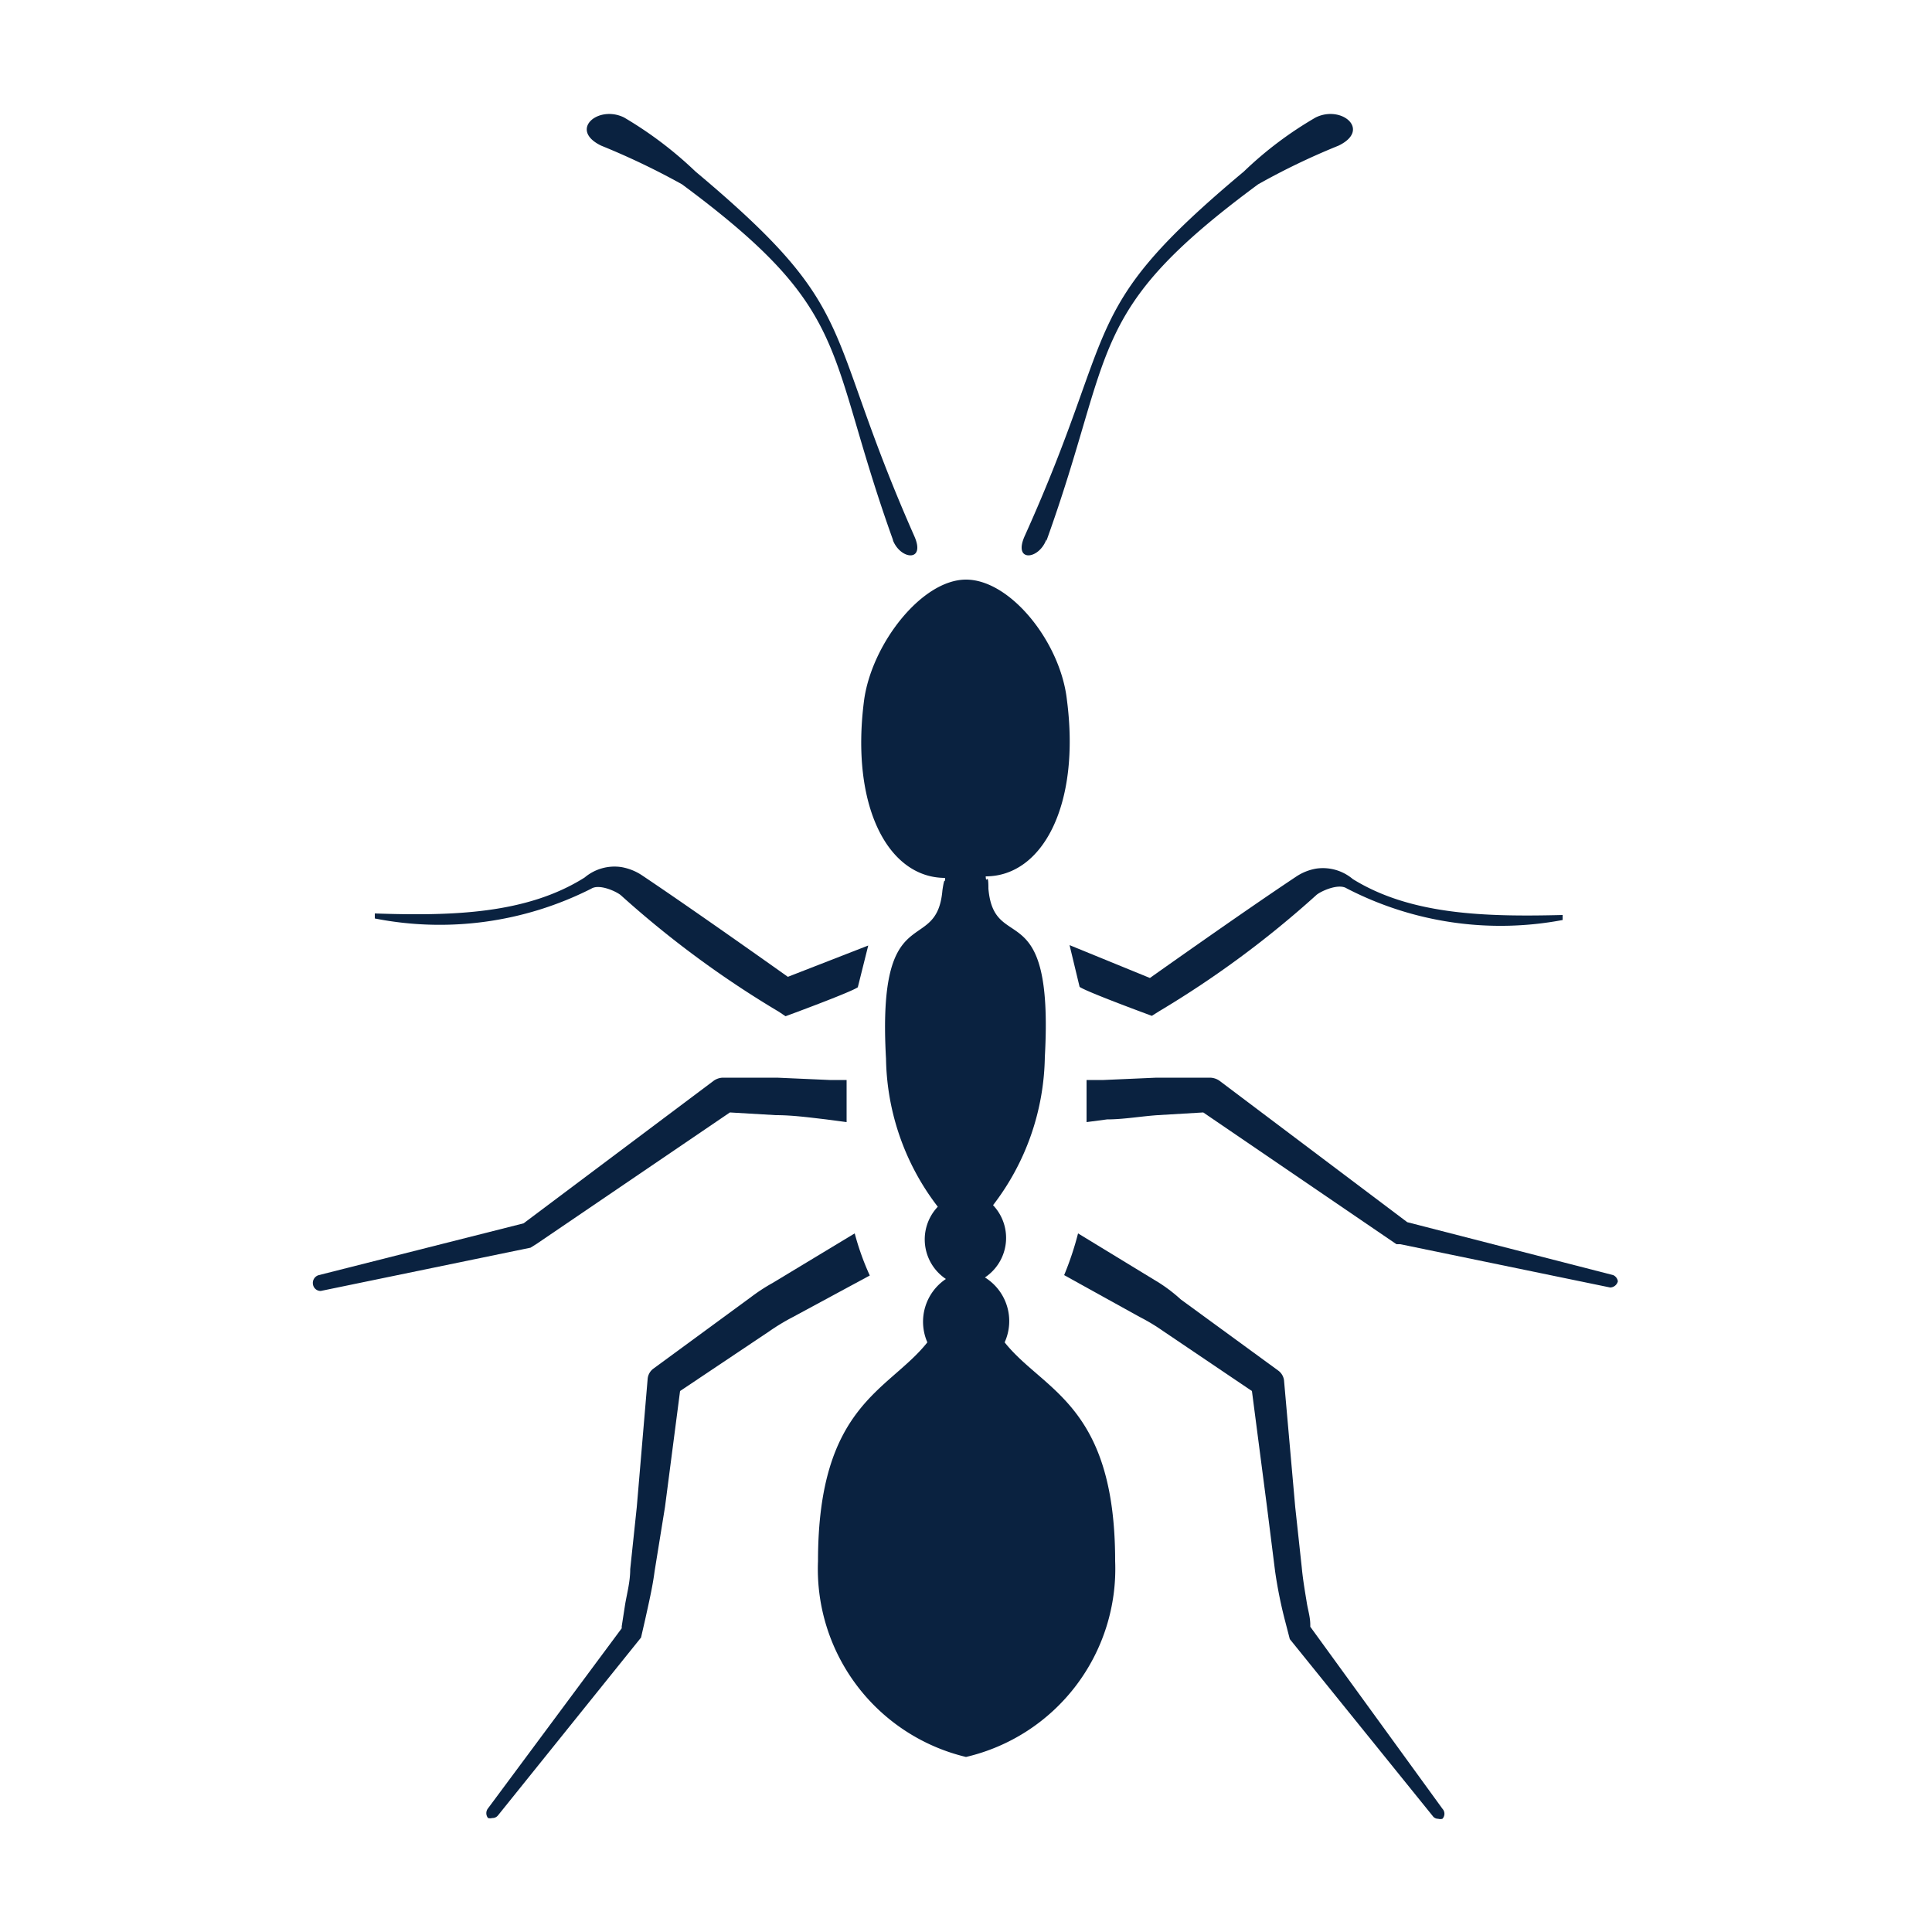<svg xmlns="http://www.w3.org/2000/svg" viewBox="0 0 50 50"><defs><style>.cls-1{fill:#0a2240;}</style></defs><title>Icon</title><g id="Text"><path class="cls-1" d="M26,34.74a1.33,1.33,0,0,0-.51-1.68,1.23,1.23,0,0,0,.21-1.87,6.44,6.44,0,0,0,1.34-3.83c.24-4.29-1.31-2.63-1.46-4.36,0-.48-.06-.08-.07-.32,1.47,0,2.46-1.85,2.1-4.58C27.44,16.62,26.15,15,25,15s-2.45,1.68-2.64,3.14c-.35,2.72.62,4.58,2.1,4.58,0,.24,0-.16-.07.32-.15,1.73-1.7.13-1.46,4.36a6.44,6.44,0,0,0,1.34,3.83,1.23,1.23,0,0,0,.21,1.87A1.33,1.33,0,0,0,24,34.74c-1,1.26-2.83,1.61-2.83,5.66A5,5,0,0,0,25,45.47a5,5,0,0,0,3.86-5.07C28.86,36.34,27,36,26,34.74Z"/><path class="cls-1" d="M33.91,42.1v-.05c0-.2-.06-.38-.09-.57s-.1-.58-.13-.91L33.52,39l-.29-3.28a.37.37,0,0,0-.15-.25l-2.52-1.84A4.12,4.12,0,0,0,30,33.2l-2.1-1.28A8,8,0,0,1,27.54,33l1.95,1.08a5,5,0,0,1,.6.36L32.4,36l.39,3L33,40.67a11.74,11.74,0,0,0,.24,1.21l.14.54L37.08,47a.17.17,0,0,0,.14.07.2.2,0,0,0,.11,0,.19.19,0,0,0,0-.26Z"/><path class="cls-1" d="M41.75,33l-5.33-1.37-4.86-3.66a.44.44,0,0,0-.25-.08H29.93l-1.37.06-.44,0c0,.34,0,.7,0,1.09l.53-.07c.43,0,.87-.08,1.31-.11l1.18-.07,5,3.41.1,0,5.43,1.12h0a.21.21,0,0,0,.2-.16A.21.21,0,0,0,41.75,33Z"/><path class="cls-1" d="M13.89,32.19l5-3.4,1.19.07c.43,0,.87.06,1.3.11l.53.07c0-.39,0-.75,0-1.09l-.44,0-1.36-.06h-1.4a.43.43,0,0,0-.24.08l-4.92,3.69L8.25,33a.21.21,0,0,0-.15.24.2.2,0,0,0,.2.17h0l5.43-1.12Z"/><path class="cls-1" d="M22.12,31.92,20,33.2a4.79,4.79,0,0,0-.58.38l-2.51,1.84a.37.37,0,0,0-.15.28L16.48,39l-.17,1.61c0,.32-.08.61-.13.9l-.09.58v.05l-3.46,4.66a.2.2,0,0,0,0,.25.21.21,0,0,0,.11,0,.18.18,0,0,0,.15-.07l3.7-4.6.11-.48c.09-.41.19-.84.24-1.23L17.21,39l.39-3,2.3-1.54a5.51,5.51,0,0,1,.61-.37l2-1.08A6.81,6.81,0,0,1,22.12,31.92Z"/><path class="cls-1" d="M27.68,24.46l.26,1.08c.18.13,1.87.75,1.87.75l.19-.12a25.74,25.74,0,0,0,4.06-3c.09-.09.57-.32.79-.18a8.66,8.66,0,0,0,5.59.82v-.13c-2,.05-3.93,0-5.43-.93a1.2,1.2,0,0,0-.95-.27,1.34,1.34,0,0,0-.52.21c-1.4.93-3.78,2.62-3.78,2.62Z"/><path class="cls-1" d="M15.3,23c.22-.14.69.09.78.18a25.82,25.82,0,0,0,4.07,3l.18.12s1.69-.62,1.87-.75l.27-1.08-2.08.81S18,23.58,16.61,22.65a1.39,1.39,0,0,0-.53-.21,1.2,1.2,0,0,0-.95.27c-1.49.94-3.4,1-5.43.93v.13A8.69,8.69,0,0,0,15.3,23Z"/><path class="cls-1" d="M23.12,14c-1.8-5-1-5.92-5.47-9.23a19,19,0,0,0-2.09-1c-.85-.41-.08-1.06.59-.73A10,10,0,0,1,18,4.44c4.33,3.63,3.23,3.93,5.66,9.43.31.69-.37.62-.56.09Z"/><path class="cls-1" d="M27.08,14c1.8-5,1-5.92,5.48-9.23a18,18,0,0,1,2.08-1c.85-.41.08-1.06-.59-.73a9.64,9.64,0,0,0-1.86,1.4C27.85,8.07,29,8.37,26.52,13.87c-.31.69.37.62.56.09Z"/></g></svg>